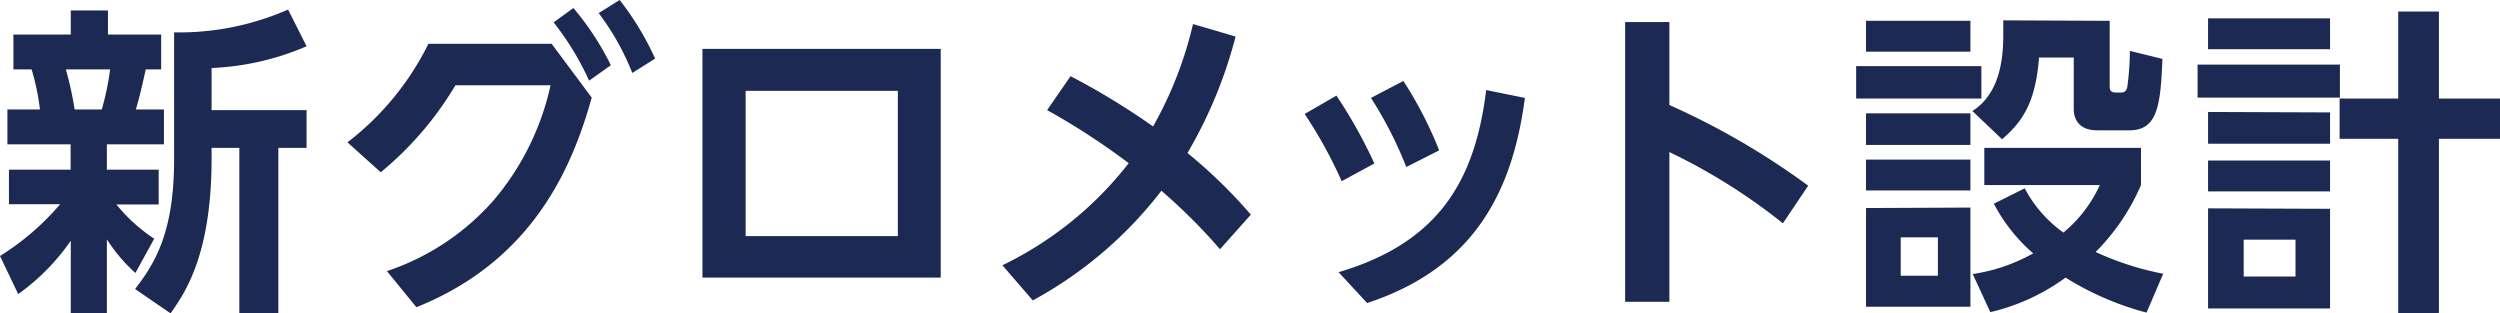 <svg xmlns="http://www.w3.org/2000/svg" viewBox="0 0 162.11 20.32"><g id="Layer_2" data-name="Layer 2"><g id="デザイン"><path d="M0,16.6a16.72,16.72,0,0,0,3.9-3.36H.58V11h4V9.36H.48V7.1H2.59a15.19,15.19,0,0,0-.54-2.6H.87V2.24H4.59V.68H7V2.24h3.45V4.5h-1c-.31,1.39-.37,1.66-.64,2.6h1.82V9.36H6.93V11h3.36v2.26H7.55A10.72,10.72,0,0,0,10,15.48L8.78,17.7a10.62,10.62,0,0,1-1.85-2.18v4.8H4.59V15.61a14.13,14.13,0,0,1-3.41,3.46ZM4.27,4.5a21.81,21.81,0,0,1,.57,2.6H6.6a17.47,17.47,0,0,0,.54-2.6ZM19.88,3a17.31,17.31,0,0,1-6.16,1.41V7.14h6.16V9.59H18.05V20.32H15.52V9.59h-1.8v.68c0,6.27-1.73,8.72-2.66,10.05l-2.3-1.58c1.41-1.81,2.53-3.86,2.53-8.43V2.1A17.6,17.6,0,0,0,18.68.62Z" fill="#1c2952"/><path d="M35.77,2.84l2.6,3.49C37.18,10.56,34.73,16.83,27,19.92l-1.91-2.34A15.92,15.92,0,0,0,32,13a17.2,17.2,0,0,0,3.7-7.47H29.53a21.56,21.56,0,0,1-4.84,5.64L22.53,9.23a18.22,18.22,0,0,0,5.25-6.39ZM37.18.52a17.92,17.92,0,0,1,2.43,3.71l-1.41,1a18.26,18.26,0,0,0-2.3-3.78Zm3-.52a18.29,18.29,0,0,1,2.3,3.8L41,4.73A16.28,16.28,0,0,0,38.82.85Z" fill="#1c2952"/><path d="M45.55,3.17H61V18H45.55ZM58.22,15.31V5.89H48.35v9.42Z" fill="#1c2952"/><path d="M69.42,4.94A46.74,46.74,0,0,1,74.77,8.2a25.05,25.05,0,0,0,2.59-6.64l2.76.81A29.34,29.34,0,0,1,77,9.92a32.6,32.6,0,0,1,4.11,4l-2,2.24a36.76,36.76,0,0,0-3.8-3.79,26.43,26.43,0,0,1-8.34,7.11L65,17.2a23.08,23.08,0,0,0,8.19-6.62,45.91,45.91,0,0,0-5.29-3.44Z" fill="#1c2952"/><path d="M86.66,6.2a31.91,31.91,0,0,1,2.46,4.4L87,11.75A29.2,29.2,0,0,0,84.6,7.39Zm12.22.15c-.79,6-3.24,11-10.23,13.3l-1.85-2c6.6-1.95,8.86-6.06,9.57-11.81ZM91,5.25a25.38,25.38,0,0,1,2.32,4.5l-2.13,1.08a25.58,25.58,0,0,0-2.29-4.48Z" fill="#1c2952"/><path d="M115.61,14.48a38.32,38.32,0,0,0-7.36-4.62v9.71h-2.87V1.43h2.87V6.81a48.6,48.6,0,0,1,9,5.23Z" fill="#1c2952"/><path d="M128.48,4.29v2.1h-8.12V4.29Zm-.71-2.94v2H121v-2Zm0,6V9.4H121V7.35Zm0,3v2H121v-2Zm0,3.11v6.43H121V13.49Zm-2.11,1.93h-2.41v2.49h2.41ZM136.8,1.35V5.56c0,.19,0,.44.39.44h.36c.35,0,.39-.31.41-.5a17.8,17.8,0,0,0,.15-2.2l2.11.52c-.12,3-.31,4.63-2.13,4.63H136c-1.37,0-1.53-.94-1.53-1.37V3.73h-2.25c-.22,2.81-1,4.11-2.4,5.3L127.9,7.2c1.45-.93,2-2.66,2-4.88,0-.41,0-.68,0-1Zm2.39,18.92A19,19,0,0,1,133.94,18a13.42,13.42,0,0,1-4.88,2.24l-1.14-2.47a11.51,11.51,0,0,0,3.92-1.34,11,11,0,0,1-2.55-3.22l2-1a8.22,8.22,0,0,0,2.51,2.87A8.61,8.61,0,0,0,136.16,12h-7.49V9.59h10.16V12a13.93,13.93,0,0,1-2.94,4.34,18.89,18.89,0,0,0,4.38,1.41Z" fill="#1c2952"/><path d="M151.73,4.19V6.33H142.5V4.19Zm-.64-3v2h-7.91v-2Zm0,6.1V9.32h-7.91V7.26Zm0,3.12v2h-7.91v-2Zm0,3.13V20h-7.91V13.51Zm-2.24,2h-3.36v2.39h3.36Zm6.66,4.83V9h-3.8V6.39h3.8V.75h2.64V6.39h4V9h-4V20.29Z" fill="#1c2952"/></g></g></svg>